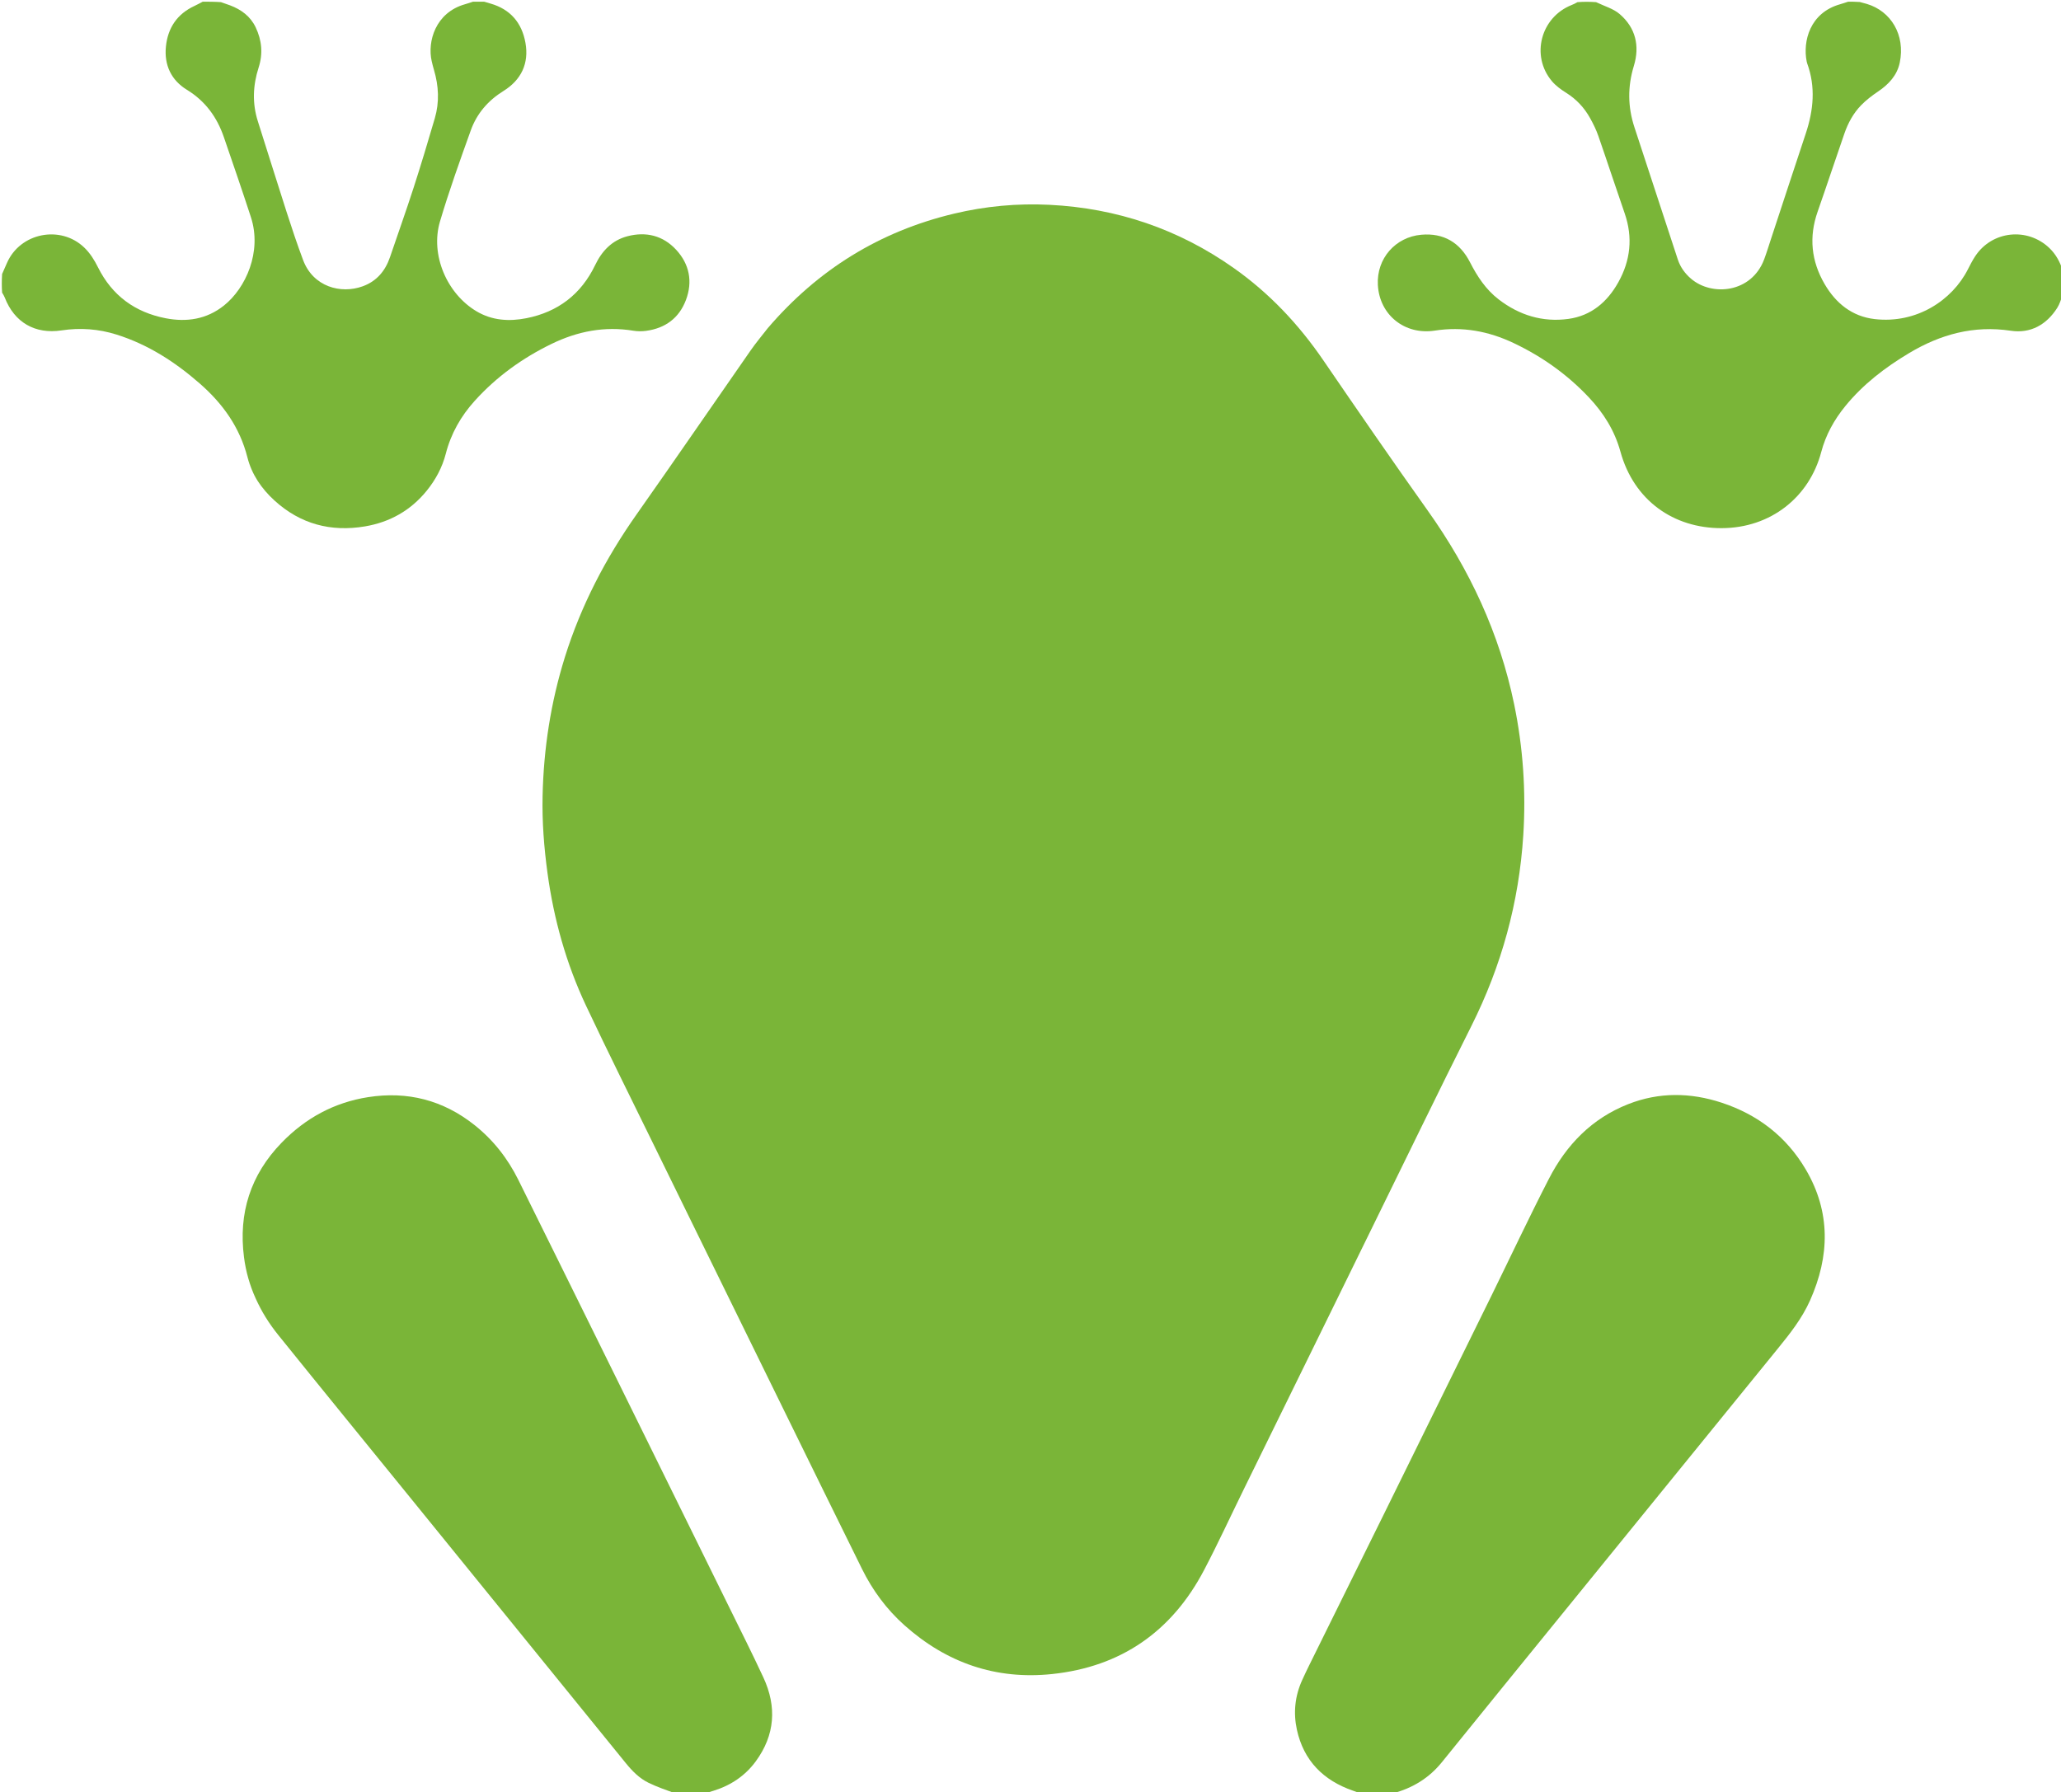 <svg version="1.1" id="Layer_1" xmlns="http://www.w3.org/2000/svg" xmlns:xlink="http://www.w3.org/1999/xlink" x="0px" y="0px"
	 width="100%" viewBox="0 0 2440 2122" enable-background="new 0 0 2440 2122" xml:space="preserve">
<path fill="#7AB538" opacity="1" stroke="none" 
	d="
M1612.936,2124 
	C1608.588,2122.752 1605.194,2121.454 1601.761,2120.265 
	C1566.671,2108.111 1543.392,2084.717 1535.377,2048.07 
	C1531.021,2028.156 1533.019,2008.266 1541.601,1989.413 
	C1544.223,1983.653 1546.913,1977.92 1549.716,1972.246 
	C1579.22,1912.502 1608.78,1852.785 1638.271,1793.034 
	C1659.651,1749.716 1680.949,1706.358 1702.286,1663.019 
	C1723.329,1620.278 1744.417,1577.559 1765.406,1534.792 
	C1788.156,1488.438 1810.115,1441.681 1833.721,1395.769 
	C1854.429,1355.494 1884.645,1324.239 1927.677,1307.34 
	C1964.209,1292.993 2001.229,1293.495 2038.198,1305.629 
	C2081.044,1319.693 2114.942,1345.84 2137.78,1384.62 
	C2167.482,1435.057 2166.341,1487.274 2142.866,1539.867 
	C2133.387,1561.105 2119.167,1579.093 2104.626,1596.962 
	C2019.066,1702.109 1933.634,1807.36 1848.169,1912.584 
	C1801.132,1970.495 1754.004,2028.333 1707.148,2086.39 
	C1691.88,2105.308 1672.489,2117.181 1648.589,2123.569 
	C1636.624,2124 1625.248,2124 1612.936,2124 
z"/>
<path fill="#7AB538" opacity="1" stroke="none" 
	d="
M800.935,2124 
	C789.225,2119.686 778.16,2115.965 767.753,2110.894 
	C756.838,2105.575 748.37,2096.862 740.751,2087.479 
	C655.27,1982.212 569.816,1876.922 484.345,1771.645 
	C432.686,1708.014 380.843,1644.53 329.422,1580.707 
	C307.683,1553.724 293.273,1522.926 288.851,1488.462 
	C282.184,1436.499 296.539,1390.988 333.451,1352.971 
	C361.82,1323.752 395.819,1305.293 435.975,1299.049 
	C482.437,1291.823 524.537,1302.59 561.599,1331.986 
	C583.922,1349.693 601.049,1371.599 613.644,1397.001 
	C651.989,1474.334 690.158,1551.753 728.363,1629.155 
	C750.194,1673.383 771.959,1717.642 793.758,1761.886 
	C816.883,1808.82 840.051,1855.734 863.126,1902.692 
	C876.795,1930.506 890.763,1958.185 903.8,1986.294 
	C919.83,2020.856 917.528,2054.401 894.795,2085.454 
	C882.25,2102.592 865.17,2114.014 844.802,2120.331 
	C841.623,2121.317 838.433,2122.264 834.624,2123.615 
	C823.29,2124 812.58,2124 800.935,2124 
z"/>
<path fill="#7AB538" opacity="1" stroke="none" 
	d="
M573.125,2 
	C576.199,2.736 578.373,3.561 580.601,4.195 
	C604.216,10.919 617.801,26.989 622.064,50.596 
	C626.513,75.236 616.929,94.74 596.113,107.673 
	C577.696,119.115 564.494,134.465 557.335,154.419 
	C544.516,190.147 531.664,225.932 520.876,262.301 
	C509.2,301.664 529.046,347.758 564.177,368.616 
	C582.757,379.648 603.007,380.775 623.24,376.768 
	C660.496,369.389 687.976,348.478 704.598,313.856 
	C712.573,297.244 724.434,284.531 742.839,279.723 
	C764.981,273.939 784.964,278.956 800.457,295.694 
	C816.188,312.69 820.308,333.398 812.074,355.214 
	C803.982,376.654 787.557,388.721 764.836,391.75 
	C759.946,392.402 754.775,392.403 749.916,391.601 
	C715.788,385.969 683.685,392.251 652.898,407.232 
	C618.369,424.033 587.757,446.1 561.976,474.652 
	C545.638,492.746 533.915,513.366 527.792,537.142 
	C523.581,553.493 515.699,568.121 505.046,581.216 
	C486.124,604.478 461.426,618.309 432.224,623.255 
	C391.811,630.099 355.527,620.572 324.871,592.562 
	C309.535,578.55 297.985,561.651 292.91,541.567 
	C283.876,505.818 263.583,477.757 236.421,454.029 
	C207.304,428.594 175.298,407.911 138.084,396.185 
	C116.754,389.463 94.969,387.849 72.896,391.201 
	C41.598,395.953 17.074,381.873 5.644,352.321 
	C4.93,350.476 3.879,348.762 2.492,346.493 
	C2,339.277 2,332.555 2.495,324.424 
	C4.766,319.085 6.578,315.169 8.312,311.219 
	C23.981,275.539 71.624,266.176 99.686,293.057 
	C106.839,299.909 111.798,308.048 116.119,316.699 
	C132.793,350.082 160.033,369.844 196.13,376.829 
	C220.866,381.615 244.518,378.199 265.132,361.766 
	C290.999,341.145 310.39,298.079 297.058,257.144 
	C286.744,225.477 275.884,193.986 265.065,162.485 
	C256.918,138.763 243.206,119.738 221.196,106.265 
	C202.755,94.976 194.226,77.012 196.43,55.165 
	C198.669,32.973 209.733,16.481 230.373,6.962 
	C233.648,5.452 236.794,3.661 240,2 
	C246.723,2 253.445,2 261.564,2.531 
	C266.104,4.147 269.278,5.15 272.386,6.33 
	C285.611,11.353 296.456,19.267 302.684,32.352 
	C309.99,47.701 311.492,63.5 306.205,79.907 
	C299.396,101.037 298.465,122.297 305.306,143.715 
	C316.75,179.55 327.848,215.496 339.393,251.298 
	C345.523,270.31 351.852,289.282 358.863,307.982 
	C370.672,339.476 403.393,348.525 429.529,338.952 
	C445.954,332.935 456.176,320.774 461.74,304.4 
	C471.061,276.969 480.805,249.675 489.716,222.111 
	C498.522,194.872 506.751,167.44 514.785,139.961 
	C520.352,120.922 519.385,101.777 513.783,82.811 
	C512.747,79.301 511.836,75.747 511.032,72.175 
	C505.906,49.411 515.322,14.962 550.523,5.03 
	C553.713,4.13 556.842,3.015 560,2 
	C564.083,2 568.167,2 573.125,2 
z"/>
<path fill="#7AB538" opacity="1" stroke="none" 
	d="
M2442,349.068 
	C2439.886,354.857 2438.36,360.087 2435.556,364.506 
	C2422.781,384.643 2403.793,395.11 2380.524,391.618 
	C2336.65,385.034 2297.403,395.829 2260.236,418.05 
	C2231.741,435.086 2205.687,455.002 2184.581,480.923 
	C2171.38,497.135 2161.504,514.926 2156.108,535.337 
	C2142.061,588.472 2096.541,625.238 2038.104,625.363 
	C1981.186,625.484 1934.313,592.442 1918.432,534.813 
	C1911.594,509.999 1898.606,489.212 1881.243,470.735 
	C1855.611,443.456 1825.643,422.159 1791.879,406.154 
	C1762.257,392.112 1731.384,386.383 1698.626,391.465 
	C1663.296,396.947 1633.158,373.091 1631.239,337.37 
	C1629.555,306.031 1652.135,280.652 1682.617,277.945 
	C1709.092,275.594 1728.403,287.187 1740.384,310.623 
	C1748.977,327.432 1759.151,342.888 1774.279,354.516 
	C1798.636,373.237 1826.244,381.758 1856.719,377.611 
	C1883.742,373.934 1902.783,357.66 1915.819,334.407 
	C1930.402,308.394 1933.323,281.096 1923.431,252.57 
	C1912.849,222.055 1902.819,191.347 1892.216,160.839 
	C1889.716,153.646 1886.278,146.698 1882.583,140.018 
	C1875.705,127.587 1866.317,117.478 1854.107,109.837 
	C1847.972,105.997 1841.816,101.509 1837.211,96.021 
	C1811.987,65.968 1824.09,20.367 1860.749,5.893 
	C1862.908,5.04 1865.007,4.033 1867.567,2.549 
	C1874.723,2 1881.445,2 1889.564,2.531 
	C1899.847,7.449 1910.056,10.287 1917.365,16.523 
	C1936.453,32.812 1941.511,54.408 1934.29,78.089 
	C1926.826,102.563 1927.041,126.522 1934.992,150.682 
	C1952.163,202.861 1969.165,255.095 1986.356,307.267 
	C1989.331,316.297 1994.765,323.816 2002.02,330.03 
	C2026.721,351.186 2073.627,347.023 2088.6,307.001 
	C2091.514,299.212 2093.924,291.234 2096.53,283.332 
	C2110.291,241.593 2123.949,199.821 2137.826,158.12 
	C2147.012,130.513 2149.708,102.872 2139.469,74.924 
	C2139.241,74.301 2139.084,73.647 2138.952,72.995 
	C2134.091,48.898 2142.671,15.112 2178.524,5.03 
	C2181.715,4.133 2184.843,3.015 2188,2 
	C2192.083,2 2196.167,2 2201.761,2.364 
	C2205.517,3.352 2207.773,3.946 2210.008,4.607 
	C2238.67,13.079 2255.885,41.35 2249.121,74.118 
	C2246.013,89.171 2236.029,99.878 2223.36,108.405 
	C2216.232,113.202 2209.263,118.542 2203.294,124.679 
	C2194.139,134.092 2187.894,145.638 2183.593,158.018 
	C2172.877,188.86 2162.66,219.875 2151.858,250.686 
	C2141.368,280.604 2144.305,309.157 2160.119,336.299 
	C2173.393,359.081 2192.652,374.701 2219.319,377.805 
	C2268.972,383.583 2311.174,355.501 2329.698,319.048 
	C2332.412,313.708 2335.16,308.335 2338.452,303.347 
	C2358.355,273.193 2400.236,268.762 2426.325,293.774 
	C2434.008,301.14 2438.734,310.088 2442,320 
	C2442,329.379 2442,338.757 2442,349.068 
z"/>
<path fill="#7AB538" opacity="1" stroke="none" 
	d="
M908.768,388.771 
	C968.043,319.441 1041.204,274.049 1129.363,252.998 
	C1166.57,244.113 1204.348,240.609 1242.43,242.503 
	C1322.257,246.473 1395.205,271.194 1460.639,317.376 
	C1502.759,347.103 1537.472,383.938 1566.568,426.469 
	C1607.389,486.138 1648.393,545.697 1690.303,604.602 
	C1739.852,674.245 1775.257,749.893 1792.575,833.824 
	C1803.147,885.057 1806.721,936.807 1803.408,988.878 
	C1798.355,1068.313 1777.701,1143.577 1741.928,1214.892 
	C1702.786,1292.925 1664.757,1371.516 1626.267,1449.875 
	C1609.961,1483.073 1593.727,1516.306 1577.439,1549.512 
	C1542.368,1621.011 1507.274,1692.499 1472.206,1764 
	C1456.654,1795.711 1441.872,1827.825 1425.467,1859.088 
	C1387.351,1931.722 1327.298,1973.573 1245.554,1982.161 
	C1178.986,1989.154 1120.672,1968.938 1070.751,1924.378 
	C1049.588,1905.486 1033.055,1883.08 1020.538,1857.754 
	C989.534,1795.022 958.735,1732.188 927.894,1669.374 
	C893.383,1599.085 858.913,1528.776 824.432,1458.473 
	C807.851,1424.667 791.25,1390.872 774.72,1357.042 
	C747.659,1301.658 720.058,1246.528 693.791,1190.769 
	C670.357,1141.023 655.649,1088.479 648.21,1033.953 
	C644.062,1003.552 641.683,973.011 642.367,942.328 
	C643.612,886.41 652.035,831.614 668.745,778.14 
	C687.8,717.156 716.847,661.318 753.591,609.146 
	C799.057,544.589 843.707,479.457 888.843,414.667 
	C894.928,405.933 901.79,397.741 908.768,388.771 
z"/>
</svg>
